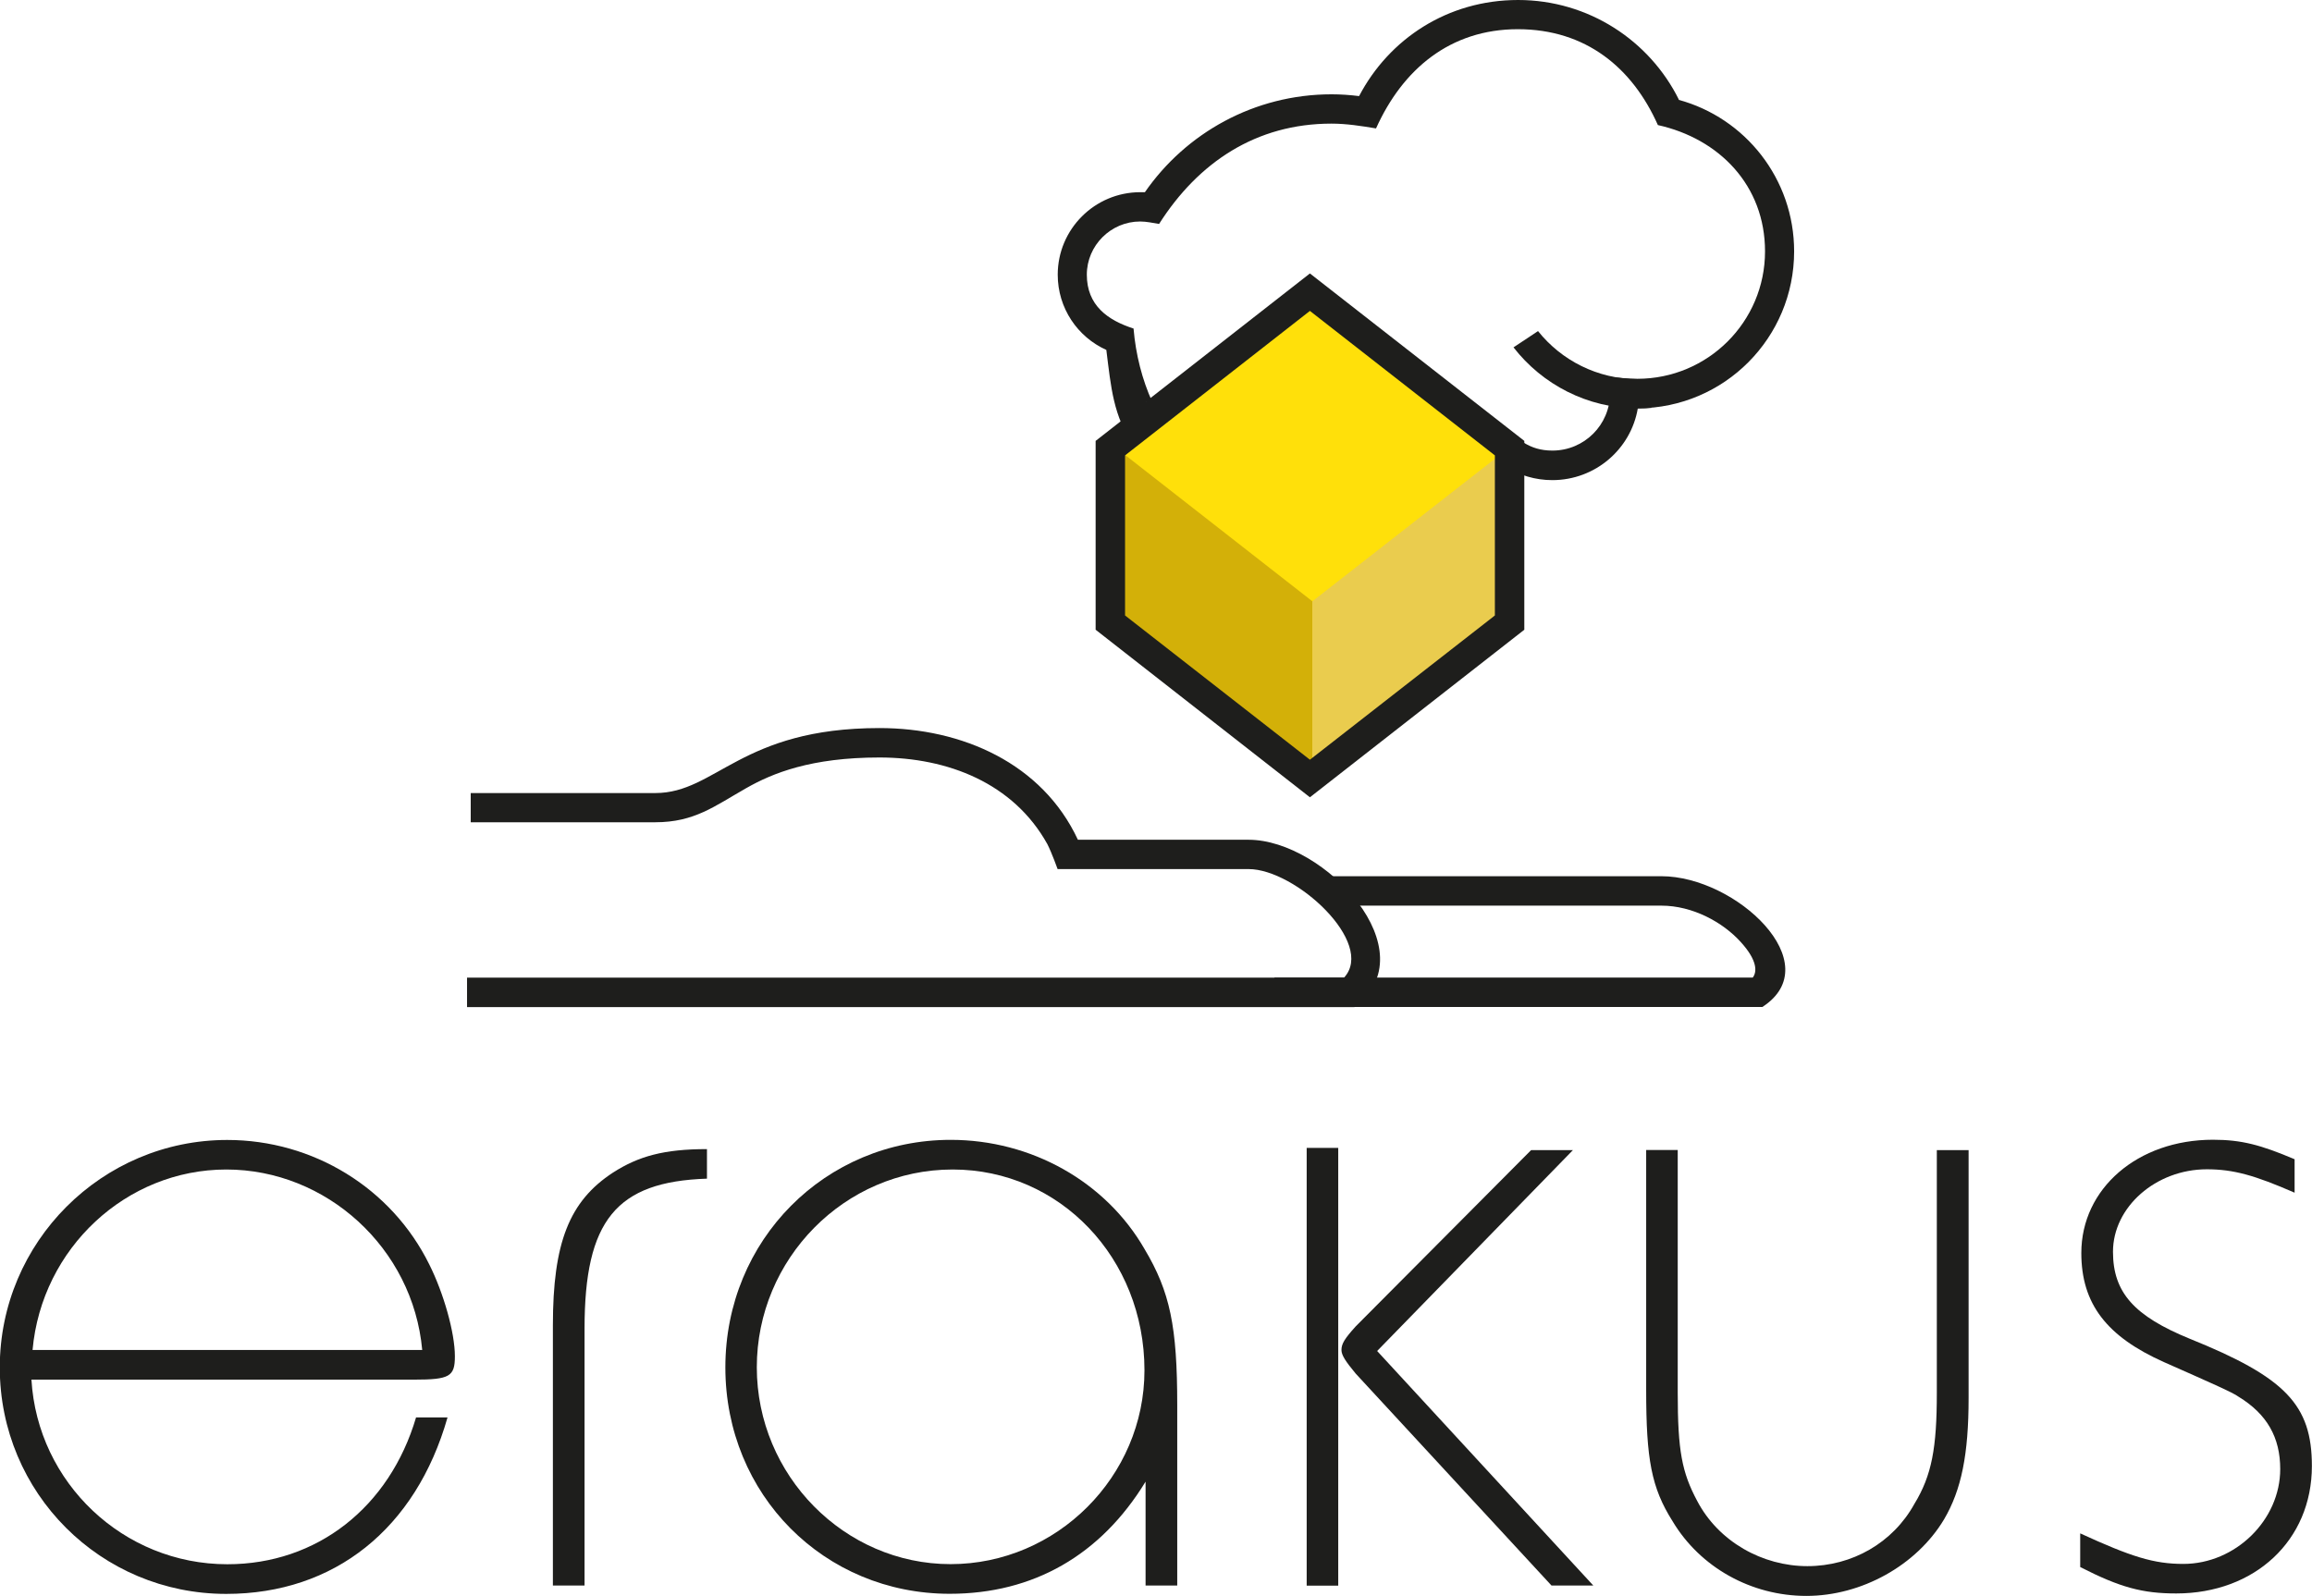 <?xml version="1.0" encoding="UTF-8"?><svg id="Capa_1" xmlns="http://www.w3.org/2000/svg" viewBox="0 0 207.37 143.15"><defs><style>.cls-1{fill:#d3b008;}.cls-1,.cls-2,.cls-3{fill-rule:evenodd;}.cls-4,.cls-3{fill:#1e1e1c;}.cls-5{fill:#ffe00a;}.cls-2{fill:#eacc4e;}</style></defs><path class="cls-3" d="m37.32,127.14c-2.38,8.06-8.88,13.18-16.93,13.18-9.33,0-17.02-7.31-17.57-16.56h34.31c3.21,0,3.67-.28,3.67-2.1,0-2.11-1.01-5.67-2.3-8.24-3.39-6.86-10.43-11.16-18.12-11.16-11.24,0-20.4,9.16-20.4,20.41s9.05,20.31,20.31,20.31c9.7,0,17.01-5.85,19.85-15.83h-2.84Zm-34.4-6.04c.82-9.14,8.41-16.19,17.38-16.19s16.74,7.04,17.57,16.19H2.93Z"/><path class="cls-3" d="m63.4,103.08c-3.85,0-6.13.64-8.41,2.1-3.94,2.57-5.4,6.31-5.4,13.72v23.33h2.84v-23.05c0-9.7,2.84-13.18,10.98-13.45v-2.66Z"/><path class="cls-3" d="m102.75,142.23h2.84v-16.18c0-7.05-.64-10.16-2.93-14-3.48-6.05-10.15-9.8-17.39-9.8-11.25,0-20.21,8.98-20.21,20.41s8.87,20.31,20.12,20.31c7.51,0,13.55-3.47,17.57-10.06v9.33Zm-17.3-37.32c9.61,0,17.2,7.95,17.2,18.01,0,9.53-7.87,17.39-17.39,17.39s-17.38-7.96-17.38-17.66,7.86-17.74,17.56-17.74Z"/><path class="cls-3" d="m141.07,103.17h-3.74l-15.74,15.82c-1,1.11-1.27,1.56-1.27,2.11,0,.46.36,1.01,1.27,2.11l17.57,19.02h3.75l-19.39-21.04,17.56-18.02Zm-21.04-.2h-2.83v39.27h2.83v-39.27Z"/><path class="cls-3" d="m147.65,103.17v21.5c0,6.22.46,8.78,2.38,11.81,2.47,4.12,7.04,6.68,11.99,6.68s9.88-2.74,12.35-6.87c1.56-2.65,2.2-5.85,2.2-10.88v-22.24h-2.85v21.77c0,4.95-.45,7.41-2.02,9.98-1.92,3.47-5.57,5.57-9.59,5.57s-7.97-2.19-9.89-5.86c-1.36-2.55-1.74-4.48-1.74-9.7v-21.77h-2.83Z"/><path class="cls-3" d="m205.81,103.99c-3.02-1.28-4.75-1.75-7.32-1.75-6.77,0-11.81,4.39-11.81,10.16,0,4.57,2.29,7.5,7.42,9.79,3.93,1.74,6.22,2.74,6.68,3.1,2.56,1.56,3.74,3.66,3.74,6.49,0,4.58-4.02,8.51-8.69,8.51-2.65,0-4.67-.64-9.25-2.74v3.02c3.58,1.83,5.59,2.37,8.61,2.37,7.04,0,12.17-4.75,12.17-11.43,0-5.49-2.37-7.96-10.98-11.43-4.93-2.02-6.86-4.12-6.86-7.79,0-4.02,3.85-7.4,8.42-7.4,2.38,0,4.3.54,7.87,2.1v-3.02Z"/><polygon class="cls-5" points="117.71 68.66 100.87 55.5 100.87 40.79 117.71 27.63 134.54 40.79 134.54 55.5 117.71 68.66"/><polygon class="cls-1" points="100.87 55.41 100.87 40.78 117.71 53.94 117.71 68.67 100.87 55.41"/><polygon class="cls-2" points="134.55 55.41 134.55 40.79 117.71 53.94 117.71 68.68 134.55 55.41"/><path class="cls-4" d="m118.98,78.6h30.03c6.71,0,15.05,7.86,9.06,11.73h-43.76v-2.64h42.9c.38-.49.45-1.51-1.08-3.19-1.6-1.77-4.31-3.26-7.12-3.26h-30.03v-2.64Z"/><path class="cls-4" d="m41.89,87.7h78.66c2.86-3.11-4.35-9.74-8.56-9.74h-17.13s-.51-1.43-.92-2.24c-3.04-5.47-8.93-7.77-15.06-7.77s-9.58,1.4-11.95,2.75c-2.85,1.62-4.65,3.06-8.15,3.06h-16.56v-2.62h16.56c5.44,0,7.68-5.83,20.1-5.83,7.41,0,14.6,3.16,17.8,10.02h15.31c6.83,0,16.18,10.04,9.49,15.01H41.89v-2.64Z"/><path class="cls-4" d="m98.27,56.49v-16.94l19.22-15.02,19.23,15.02v16.94l-19.23,15.03-19.22-15.03Zm2.64-1.28l16.58,12.94,16.59-12.94v-14.36l-16.59-12.96-16.58,12.96v14.36Z"/><path class="cls-3" d="m146.89,36.63c-4.52,0-8.56-2.15-11.14-5.47l2.2-1.46c2.09,2.62,5.33,4.31,8.94,4.31h.21l1.03,2.58c-.4.03-.82.05-1.24.05Z"/><path class="cls-4" d="m150.59,8.95c-2.63-5.31-8.11-8.95-14.43-8.95s-11.57,3.49-14.26,8.62c-.81-.1-1.63-.16-2.46-.16-6.94,0-13.08,3.48-16.75,8.78h-.41c-4.09,0-7.41,3.32-7.41,7.4,0,3,1.78,5.59,4.36,6.75.42,3.36.62,5.94,2.46,8.6l1.09-3.93h.57c-.91-2.02-1.48-4.24-1.68-6.59-2.31-.74-4.19-2.07-4.19-4.83,0-2.62,2.16-4.77,4.78-4.77.59,0,1.13.13,1.7.22,3.52-5.53,8.71-9,15.46-9,1.35,0,2.67.21,4,.43,2.38-5.29,6.63-8.9,12.72-8.9s10.27,3.45,12.56,8.6c5.5,1.22,9.61,5.41,9.61,11.33,0,6.32-5.13,11.43-11.45,11.43-.82,0-1.63-.1-2.45-.16v1.44c0,2.85-2.31,5.16-5.17,5.16-2.12,0-3.16-1.07-4.61-2.4-.14.19-.3.32-.43.51v4.18c.27-.29.62-.52.87-.84,1.19.76,2.63,1.2,4.16,1.2,3.85,0,7.05-2.78,7.67-6.44,7.77-.03,14.02-6.33,14.02-14.08,0-6.51-4.39-11.98-10.38-13.6Z"/></svg>